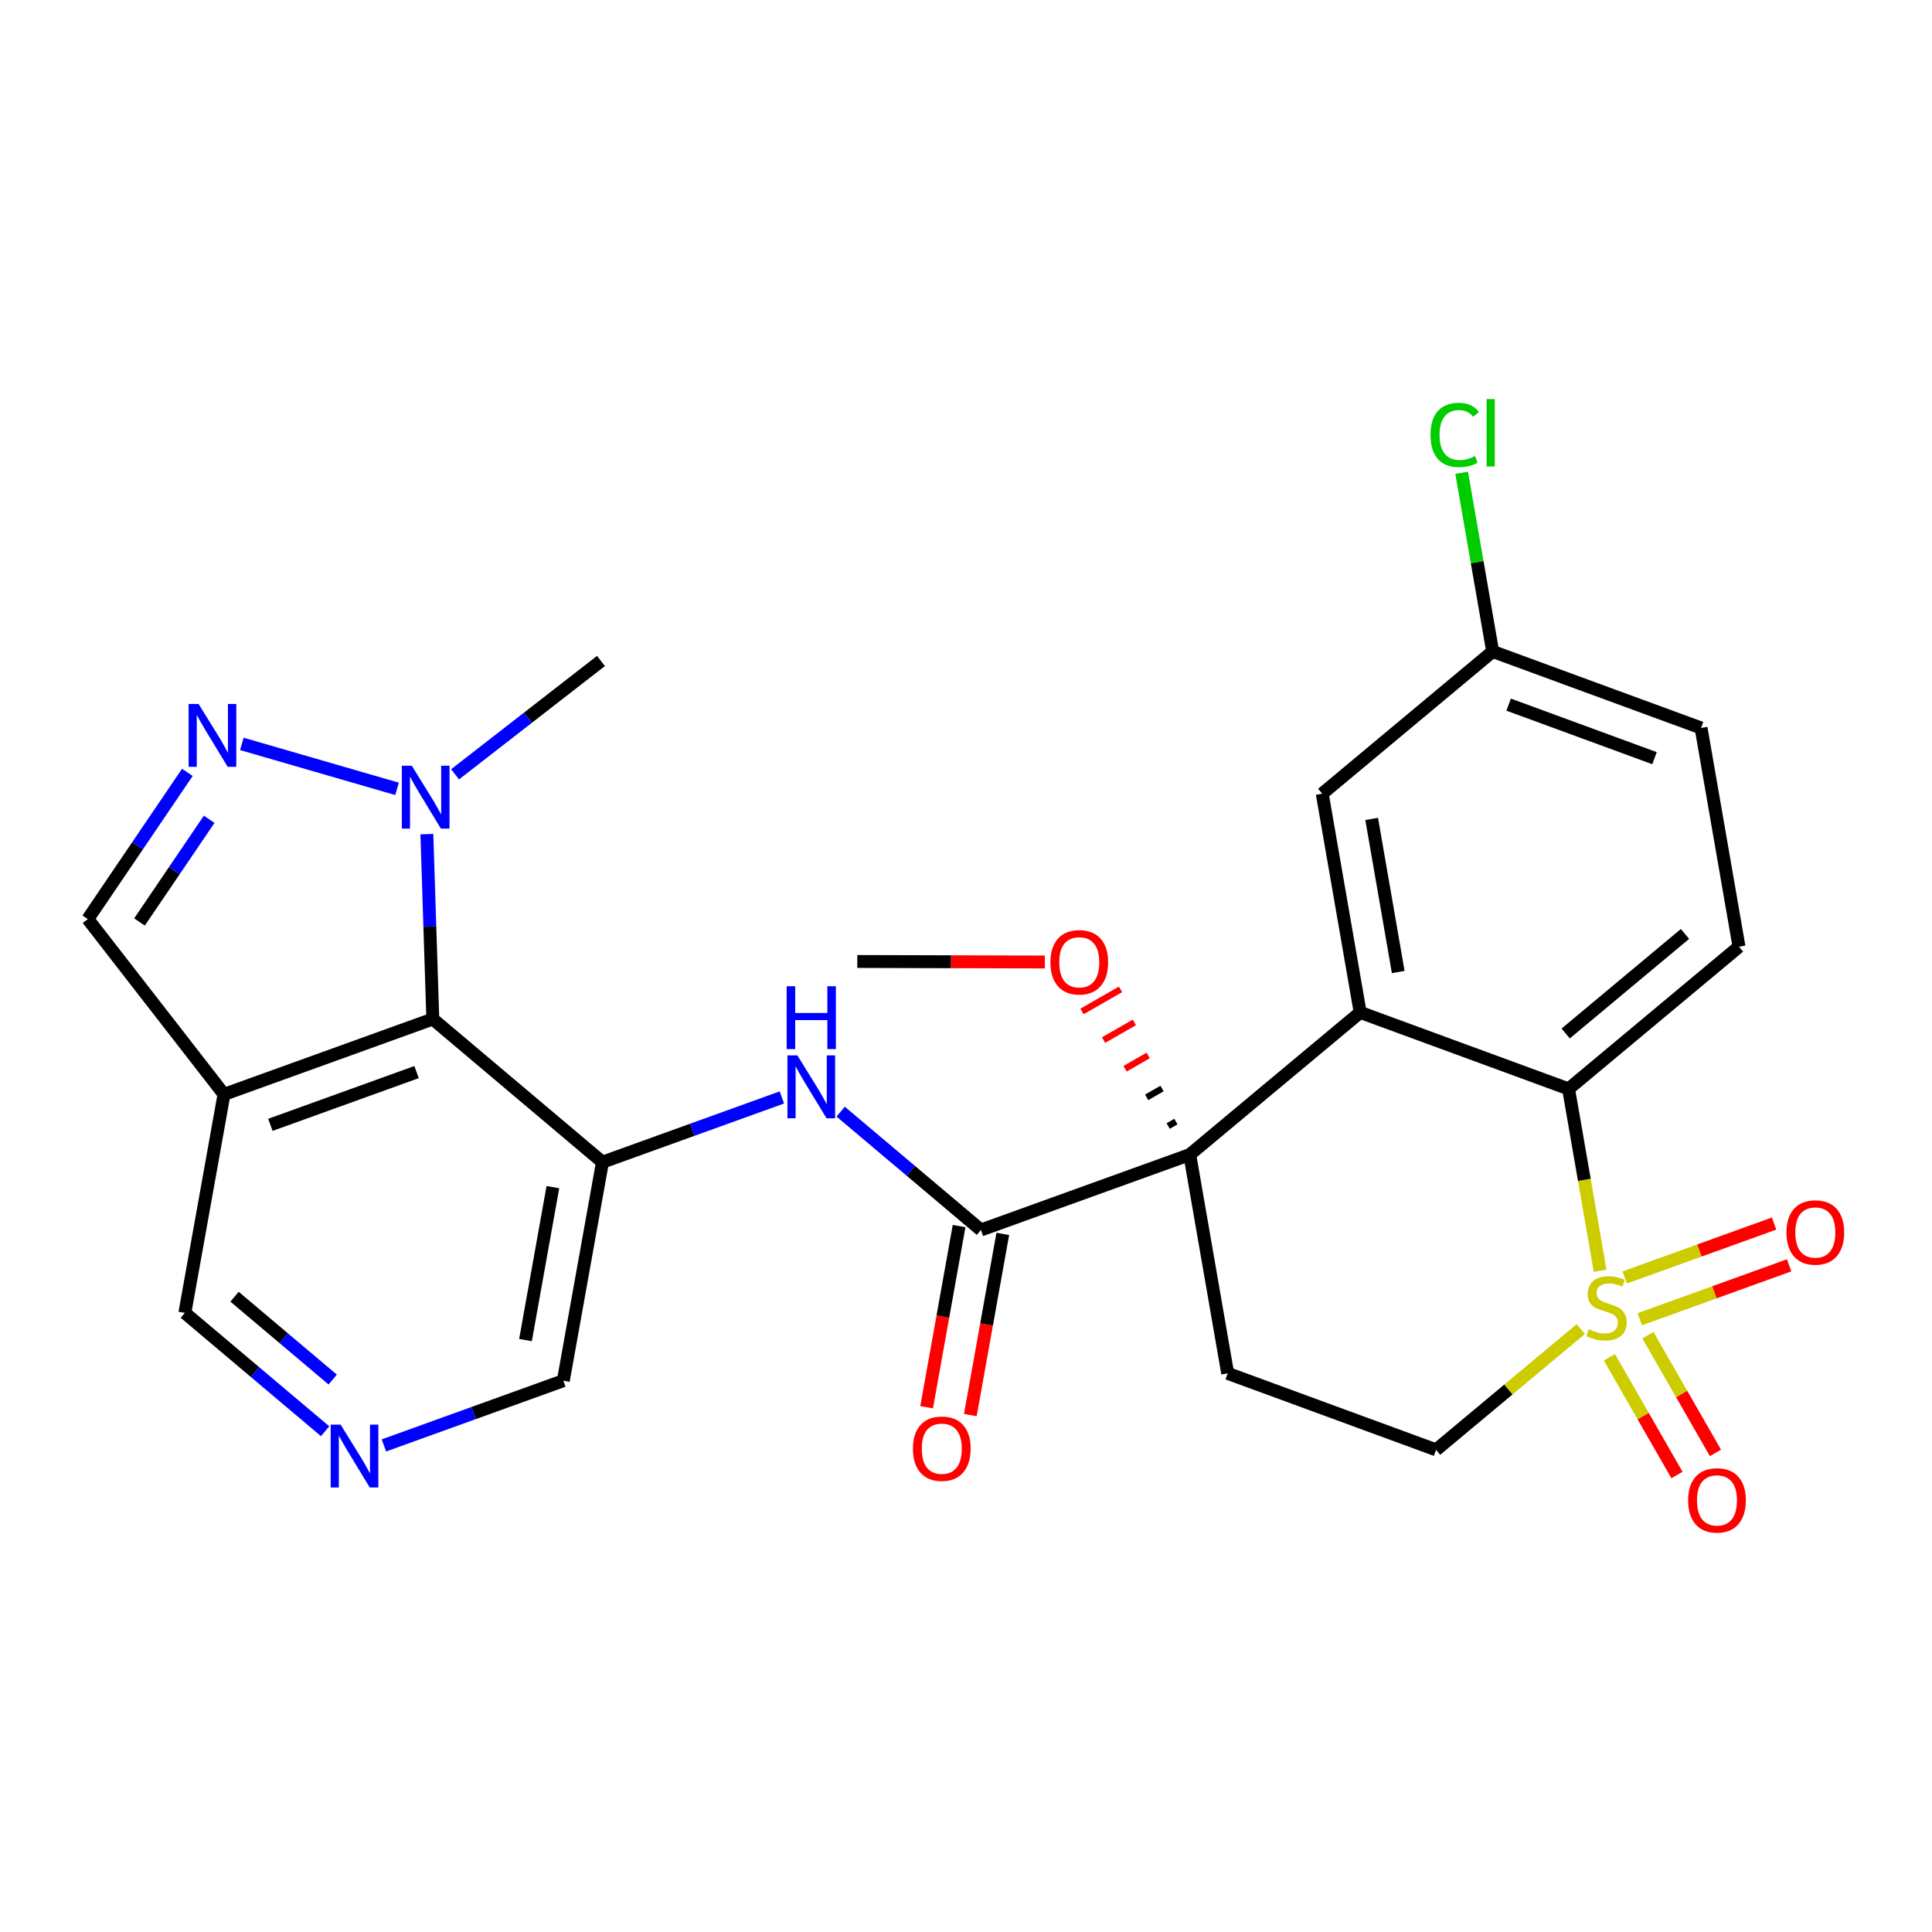 <?xml version='1.0' encoding='iso-8859-1'?>
<svg version='1.1' baseProfile='full'
              xmlns='http://www.w3.org/2000/svg'
                      xmlns:rdkit='http://www.rdkit.org/xml'
                      xmlns:xlink='http://www.w3.org/1999/xlink'
                  xml:space='preserve'
width='300px' height='300px' viewBox='0 0 300 300'>
<!-- END OF HEADER -->
<rect style='opacity:1.0;fill:#FFFFFF;stroke:none' width='300' height='300' x='0' y='0'> </rect>
<rect style='opacity:1.0;fill:#FFFFFF;stroke:none' width='300' height='300' x='0' y='0'> </rect>
<path class='bond-0 atom-0 atom-1' d='M 133.12,149.298 L 147.683,149.338' style='fill:none;fill-rule:evenodd;stroke:#000000;stroke-width:2.0px;stroke-linecap:butt;stroke-linejoin:miter;stroke-opacity:1' />
<path class='bond-0 atom-0 atom-1' d='M 147.683,149.338 L 162.246,149.378' style='fill:none;fill-rule:evenodd;stroke:#FF0000;stroke-width:2.0px;stroke-linecap:butt;stroke-linejoin:miter;stroke-opacity:1' />
<path class='bond-1 atom-2 atom-1' d='M 182.592,174.158 L 181.396,174.845' style='fill:none;fill-rule:evenodd;stroke:#000000;stroke-width:1.0px;stroke-linecap:butt;stroke-linejoin:miter;stroke-opacity:1' />
<path class='bond-1 atom-2 atom-1' d='M 180.442,169.025 L 178.05,170.398' style='fill:none;fill-rule:evenodd;stroke:#000000;stroke-width:1.0px;stroke-linecap:butt;stroke-linejoin:miter;stroke-opacity:1' />
<path class='bond-1 atom-2 atom-1' d='M 178.292,163.893 L 174.704,165.951' style='fill:none;fill-rule:evenodd;stroke:#FF0000;stroke-width:1.0px;stroke-linecap:butt;stroke-linejoin:miter;stroke-opacity:1' />
<path class='bond-1 atom-2 atom-1' d='M 176.142,158.76 L 171.359,161.504' style='fill:none;fill-rule:evenodd;stroke:#FF0000;stroke-width:1.0px;stroke-linecap:butt;stroke-linejoin:miter;stroke-opacity:1' />
<path class='bond-1 atom-2 atom-1' d='M 173.992,153.627 L 168.013,157.057' style='fill:none;fill-rule:evenodd;stroke:#FF0000;stroke-width:1.0px;stroke-linecap:butt;stroke-linejoin:miter;stroke-opacity:1' />
<path class='bond-2 atom-2 atom-3' d='M 184.742,179.291 L 152.319,190.992' style='fill:none;fill-rule:evenodd;stroke:#000000;stroke-width:2.0px;stroke-linecap:butt;stroke-linejoin:miter;stroke-opacity:1' />
<path class='bond-15 atom-2 atom-16' d='M 184.742,179.291 L 190.635,213.254' style='fill:none;fill-rule:evenodd;stroke:#000000;stroke-width:2.0px;stroke-linecap:butt;stroke-linejoin:miter;stroke-opacity:1' />
<path class='bond-27 atom-27 atom-2' d='M 211.208,157.207 L 184.742,179.291' style='fill:none;fill-rule:evenodd;stroke:#000000;stroke-width:2.0px;stroke-linecap:butt;stroke-linejoin:miter;stroke-opacity:1' />
<path class='bond-3 atom-3 atom-4' d='M 148.926,190.384 L 146.406,204.45' style='fill:none;fill-rule:evenodd;stroke:#000000;stroke-width:2.0px;stroke-linecap:butt;stroke-linejoin:miter;stroke-opacity:1' />
<path class='bond-3 atom-3 atom-4' d='M 146.406,204.45 L 143.886,218.516' style='fill:none;fill-rule:evenodd;stroke:#FF0000;stroke-width:2.0px;stroke-linecap:butt;stroke-linejoin:miter;stroke-opacity:1' />
<path class='bond-3 atom-3 atom-4' d='M 155.712,191.6 L 153.192,205.666' style='fill:none;fill-rule:evenodd;stroke:#000000;stroke-width:2.0px;stroke-linecap:butt;stroke-linejoin:miter;stroke-opacity:1' />
<path class='bond-3 atom-3 atom-4' d='M 153.192,205.666 L 150.672,219.731' style='fill:none;fill-rule:evenodd;stroke:#FF0000;stroke-width:2.0px;stroke-linecap:butt;stroke-linejoin:miter;stroke-opacity:1' />
<path class='bond-4 atom-3 atom-5' d='M 152.319,190.992 L 141.429,181.803' style='fill:none;fill-rule:evenodd;stroke:#000000;stroke-width:2.0px;stroke-linecap:butt;stroke-linejoin:miter;stroke-opacity:1' />
<path class='bond-4 atom-3 atom-5' d='M 141.429,181.803 L 130.538,172.614' style='fill:none;fill-rule:evenodd;stroke:#0000FF;stroke-width:2.0px;stroke-linecap:butt;stroke-linejoin:miter;stroke-opacity:1' />
<path class='bond-5 atom-5 atom-6' d='M 121.411,170.41 L 107.481,175.436' style='fill:none;fill-rule:evenodd;stroke:#0000FF;stroke-width:2.0px;stroke-linecap:butt;stroke-linejoin:miter;stroke-opacity:1' />
<path class='bond-5 atom-5 atom-6' d='M 107.481,175.436 L 93.551,180.463' style='fill:none;fill-rule:evenodd;stroke:#000000;stroke-width:2.0px;stroke-linecap:butt;stroke-linejoin:miter;stroke-opacity:1' />
<path class='bond-6 atom-6 atom-7' d='M 93.551,180.463 L 87.472,214.393' style='fill:none;fill-rule:evenodd;stroke:#000000;stroke-width:2.0px;stroke-linecap:butt;stroke-linejoin:miter;stroke-opacity:1' />
<path class='bond-6 atom-6 atom-7' d='M 85.853,184.337 L 81.598,208.087' style='fill:none;fill-rule:evenodd;stroke:#000000;stroke-width:2.0px;stroke-linecap:butt;stroke-linejoin:miter;stroke-opacity:1' />
<path class='bond-28 atom-15 atom-6' d='M 67.207,158.234 L 93.551,180.463' style='fill:none;fill-rule:evenodd;stroke:#000000;stroke-width:2.0px;stroke-linecap:butt;stroke-linejoin:miter;stroke-opacity:1' />
<path class='bond-7 atom-7 atom-8' d='M 87.472,214.393 L 73.543,219.419' style='fill:none;fill-rule:evenodd;stroke:#000000;stroke-width:2.0px;stroke-linecap:butt;stroke-linejoin:miter;stroke-opacity:1' />
<path class='bond-7 atom-7 atom-8' d='M 73.543,219.419 L 59.613,224.446' style='fill:none;fill-rule:evenodd;stroke:#0000FF;stroke-width:2.0px;stroke-linecap:butt;stroke-linejoin:miter;stroke-opacity:1' />
<path class='bond-8 atom-8 atom-9' d='M 50.485,222.242 L 39.595,213.053' style='fill:none;fill-rule:evenodd;stroke:#0000FF;stroke-width:2.0px;stroke-linecap:butt;stroke-linejoin:miter;stroke-opacity:1' />
<path class='bond-8 atom-8 atom-9' d='M 39.595,213.053 L 28.705,203.864' style='fill:none;fill-rule:evenodd;stroke:#000000;stroke-width:2.0px;stroke-linecap:butt;stroke-linejoin:miter;stroke-opacity:1' />
<path class='bond-8 atom-8 atom-9' d='M 51.664,214.217 L 44.041,207.784' style='fill:none;fill-rule:evenodd;stroke:#0000FF;stroke-width:2.0px;stroke-linecap:butt;stroke-linejoin:miter;stroke-opacity:1' />
<path class='bond-8 atom-8 atom-9' d='M 44.041,207.784 L 36.418,201.352' style='fill:none;fill-rule:evenodd;stroke:#000000;stroke-width:2.0px;stroke-linecap:butt;stroke-linejoin:miter;stroke-opacity:1' />
<path class='bond-9 atom-9 atom-10' d='M 28.705,203.864 L 34.783,169.934' style='fill:none;fill-rule:evenodd;stroke:#000000;stroke-width:2.0px;stroke-linecap:butt;stroke-linejoin:miter;stroke-opacity:1' />
<path class='bond-10 atom-10 atom-11' d='M 34.783,169.934 L 13.636,142.714' style='fill:none;fill-rule:evenodd;stroke:#000000;stroke-width:2.0px;stroke-linecap:butt;stroke-linejoin:miter;stroke-opacity:1' />
<path class='bond-30 atom-15 atom-10' d='M 67.207,158.234 L 34.783,169.934' style='fill:none;fill-rule:evenodd;stroke:#000000;stroke-width:2.0px;stroke-linecap:butt;stroke-linejoin:miter;stroke-opacity:1' />
<path class='bond-30 atom-15 atom-10' d='M 64.683,166.474 L 41.987,174.664' style='fill:none;fill-rule:evenodd;stroke:#000000;stroke-width:2.0px;stroke-linecap:butt;stroke-linejoin:miter;stroke-opacity:1' />
<path class='bond-11 atom-11 atom-12' d='M 13.636,142.714 L 21.365,131.323' style='fill:none;fill-rule:evenodd;stroke:#000000;stroke-width:2.0px;stroke-linecap:butt;stroke-linejoin:miter;stroke-opacity:1' />
<path class='bond-11 atom-11 atom-12' d='M 21.365,131.323 L 29.093,119.933' style='fill:none;fill-rule:evenodd;stroke:#0000FF;stroke-width:2.0px;stroke-linecap:butt;stroke-linejoin:miter;stroke-opacity:1' />
<path class='bond-11 atom-11 atom-12' d='M 21.66,143.167 L 27.07,135.194' style='fill:none;fill-rule:evenodd;stroke:#000000;stroke-width:2.0px;stroke-linecap:butt;stroke-linejoin:miter;stroke-opacity:1' />
<path class='bond-11 atom-11 atom-12' d='M 27.07,135.194 L 32.48,127.22' style='fill:none;fill-rule:evenodd;stroke:#0000FF;stroke-width:2.0px;stroke-linecap:butt;stroke-linejoin:miter;stroke-opacity:1' />
<path class='bond-12 atom-12 atom-13' d='M 37.554,115.512 L 61.653,122.494' style='fill:none;fill-rule:evenodd;stroke:#0000FF;stroke-width:2.0px;stroke-linecap:butt;stroke-linejoin:miter;stroke-opacity:1' />
<path class='bond-13 atom-13 atom-14' d='M 70.662,120.236 L 81.99,111.436' style='fill:none;fill-rule:evenodd;stroke:#0000FF;stroke-width:2.0px;stroke-linecap:butt;stroke-linejoin:miter;stroke-opacity:1' />
<path class='bond-13 atom-13 atom-14' d='M 81.99,111.436 L 93.319,102.635' style='fill:none;fill-rule:evenodd;stroke:#000000;stroke-width:2.0px;stroke-linecap:butt;stroke-linejoin:miter;stroke-opacity:1' />
<path class='bond-14 atom-13 atom-15' d='M 66.283,129.525 L 66.745,143.879' style='fill:none;fill-rule:evenodd;stroke:#0000FF;stroke-width:2.0px;stroke-linecap:butt;stroke-linejoin:miter;stroke-opacity:1' />
<path class='bond-14 atom-13 atom-15' d='M 66.745,143.879 L 67.207,158.234' style='fill:none;fill-rule:evenodd;stroke:#000000;stroke-width:2.0px;stroke-linecap:butt;stroke-linejoin:miter;stroke-opacity:1' />
<path class='bond-16 atom-16 atom-17' d='M 190.635,213.254 L 222.993,225.132' style='fill:none;fill-rule:evenodd;stroke:#000000;stroke-width:2.0px;stroke-linecap:butt;stroke-linejoin:miter;stroke-opacity:1' />
<path class='bond-17 atom-17 atom-18' d='M 222.993,225.132 L 234.23,215.755' style='fill:none;fill-rule:evenodd;stroke:#000000;stroke-width:2.0px;stroke-linecap:butt;stroke-linejoin:miter;stroke-opacity:1' />
<path class='bond-17 atom-17 atom-18' d='M 234.23,215.755 L 245.468,206.379' style='fill:none;fill-rule:evenodd;stroke:#CCCC00;stroke-width:2.0px;stroke-linecap:butt;stroke-linejoin:miter;stroke-opacity:1' />
<path class='bond-18 atom-18 atom-19' d='M 254.621,204.85 L 266.218,200.665' style='fill:none;fill-rule:evenodd;stroke:#CCCC00;stroke-width:2.0px;stroke-linecap:butt;stroke-linejoin:miter;stroke-opacity:1' />
<path class='bond-18 atom-18 atom-19' d='M 266.218,200.665 L 277.816,196.479' style='fill:none;fill-rule:evenodd;stroke:#FF0000;stroke-width:2.0px;stroke-linecap:butt;stroke-linejoin:miter;stroke-opacity:1' />
<path class='bond-18 atom-18 atom-19' d='M 252.281,198.365 L 263.878,194.18' style='fill:none;fill-rule:evenodd;stroke:#CCCC00;stroke-width:2.0px;stroke-linecap:butt;stroke-linejoin:miter;stroke-opacity:1' />
<path class='bond-18 atom-18 atom-19' d='M 263.878,194.18 L 275.476,189.995' style='fill:none;fill-rule:evenodd;stroke:#FF0000;stroke-width:2.0px;stroke-linecap:butt;stroke-linejoin:miter;stroke-opacity:1' />
<path class='bond-19 atom-18 atom-20' d='M 249.906,210.754 L 255.151,219.895' style='fill:none;fill-rule:evenodd;stroke:#CCCC00;stroke-width:2.0px;stroke-linecap:butt;stroke-linejoin:miter;stroke-opacity:1' />
<path class='bond-19 atom-18 atom-20' d='M 255.151,219.895 L 260.395,229.037' style='fill:none;fill-rule:evenodd;stroke:#FF0000;stroke-width:2.0px;stroke-linecap:butt;stroke-linejoin:miter;stroke-opacity:1' />
<path class='bond-19 atom-18 atom-20' d='M 255.886,207.323 L 261.131,216.465' style='fill:none;fill-rule:evenodd;stroke:#CCCC00;stroke-width:2.0px;stroke-linecap:butt;stroke-linejoin:miter;stroke-opacity:1' />
<path class='bond-19 atom-18 atom-20' d='M 261.131,216.465 L 266.375,225.606' style='fill:none;fill-rule:evenodd;stroke:#FF0000;stroke-width:2.0px;stroke-linecap:butt;stroke-linejoin:miter;stroke-opacity:1' />
<path class='bond-20 atom-18 atom-21' d='M 248.465,197.319 L 246.016,183.202' style='fill:none;fill-rule:evenodd;stroke:#CCCC00;stroke-width:2.0px;stroke-linecap:butt;stroke-linejoin:miter;stroke-opacity:1' />
<path class='bond-20 atom-18 atom-21' d='M 246.016,183.202 L 243.567,169.085' style='fill:none;fill-rule:evenodd;stroke:#000000;stroke-width:2.0px;stroke-linecap:butt;stroke-linejoin:miter;stroke-opacity:1' />
<path class='bond-21 atom-21 atom-22' d='M 243.567,169.085 L 270.033,147.001' style='fill:none;fill-rule:evenodd;stroke:#000000;stroke-width:2.0px;stroke-linecap:butt;stroke-linejoin:miter;stroke-opacity:1' />
<path class='bond-21 atom-21 atom-22' d='M 243.12,160.48 L 261.646,145.021' style='fill:none;fill-rule:evenodd;stroke:#000000;stroke-width:2.0px;stroke-linecap:butt;stroke-linejoin:miter;stroke-opacity:1' />
<path class='bond-29 atom-27 atom-21' d='M 211.208,157.207 L 243.567,169.085' style='fill:none;fill-rule:evenodd;stroke:#000000;stroke-width:2.0px;stroke-linecap:butt;stroke-linejoin:miter;stroke-opacity:1' />
<path class='bond-22 atom-22 atom-23' d='M 270.033,147.001 L 264.141,113.039' style='fill:none;fill-rule:evenodd;stroke:#000000;stroke-width:2.0px;stroke-linecap:butt;stroke-linejoin:miter;stroke-opacity:1' />
<path class='bond-23 atom-23 atom-24' d='M 264.141,113.039 L 231.782,101.161' style='fill:none;fill-rule:evenodd;stroke:#000000;stroke-width:2.0px;stroke-linecap:butt;stroke-linejoin:miter;stroke-opacity:1' />
<path class='bond-23 atom-23 atom-24' d='M 256.911,117.729 L 234.26,109.414' style='fill:none;fill-rule:evenodd;stroke:#000000;stroke-width:2.0px;stroke-linecap:butt;stroke-linejoin:miter;stroke-opacity:1' />
<path class='bond-24 atom-24 atom-25' d='M 231.782,101.161 L 229.375,87.288' style='fill:none;fill-rule:evenodd;stroke:#000000;stroke-width:2.0px;stroke-linecap:butt;stroke-linejoin:miter;stroke-opacity:1' />
<path class='bond-24 atom-24 atom-25' d='M 229.375,87.288 L 226.968,73.416' style='fill:none;fill-rule:evenodd;stroke:#00CC00;stroke-width:2.0px;stroke-linecap:butt;stroke-linejoin:miter;stroke-opacity:1' />
<path class='bond-25 atom-24 atom-26' d='M 231.782,101.161 L 205.316,123.245' style='fill:none;fill-rule:evenodd;stroke:#000000;stroke-width:2.0px;stroke-linecap:butt;stroke-linejoin:miter;stroke-opacity:1' />
<path class='bond-26 atom-26 atom-27' d='M 205.316,123.245 L 211.208,157.207' style='fill:none;fill-rule:evenodd;stroke:#000000;stroke-width:2.0px;stroke-linecap:butt;stroke-linejoin:miter;stroke-opacity:1' />
<path class='bond-26 atom-26 atom-27' d='M 212.992,127.161 L 217.117,150.934' style='fill:none;fill-rule:evenodd;stroke:#000000;stroke-width:2.0px;stroke-linecap:butt;stroke-linejoin:miter;stroke-opacity:1' />
<path  class='atom-1' d='M 163.108 149.42
Q 163.108 147.076, 164.266 145.766
Q 165.425 144.456, 167.589 144.456
Q 169.754 144.456, 170.912 145.766
Q 172.07 147.076, 172.07 149.42
Q 172.07 151.792, 170.898 153.143
Q 169.726 154.48, 167.589 154.48
Q 165.438 154.48, 164.266 153.143
Q 163.108 151.805, 163.108 149.42
M 167.589 153.377
Q 169.078 153.377, 169.878 152.384
Q 170.692 151.378, 170.692 149.42
Q 170.692 147.503, 169.878 146.538
Q 169.078 145.559, 167.589 145.559
Q 166.1 145.559, 165.287 146.525
Q 164.487 147.49, 164.487 149.42
Q 164.487 151.392, 165.287 152.384
Q 166.1 153.377, 167.589 153.377
' fill='#FF0000'/>
<path  class='atom-4' d='M 141.759 224.949
Q 141.759 222.605, 142.917 221.295
Q 144.076 219.985, 146.24 219.985
Q 148.405 219.985, 149.563 221.295
Q 150.721 222.605, 150.721 224.949
Q 150.721 227.32, 149.549 228.672
Q 148.377 230.009, 146.24 230.009
Q 144.089 230.009, 142.917 228.672
Q 141.759 227.334, 141.759 224.949
M 146.24 228.906
Q 147.729 228.906, 148.529 227.913
Q 149.342 226.907, 149.342 224.949
Q 149.342 223.032, 148.529 222.067
Q 147.729 221.088, 146.24 221.088
Q 144.751 221.088, 143.938 222.053
Q 143.138 223.019, 143.138 224.949
Q 143.138 226.921, 143.938 227.913
Q 144.751 228.906, 146.24 228.906
' fill='#FF0000'/>
<path  class='atom-5' d='M 123.817 163.882
L 127.015 169.052
Q 127.333 169.562, 127.843 170.486
Q 128.353 171.41, 128.38 171.465
L 128.38 163.882
L 129.677 163.882
L 129.677 173.644
L 128.339 173.644
L 124.906 167.991
Q 124.506 167.329, 124.079 166.57
Q 123.665 165.812, 123.541 165.578
L 123.541 173.644
L 122.272 173.644
L 122.272 163.882
L 123.817 163.882
' fill='#0000FF'/>
<path  class='atom-5' d='M 122.155 153.144
L 123.479 153.144
L 123.479 157.294
L 128.47 157.294
L 128.47 153.144
L 129.794 153.144
L 129.794 162.906
L 128.47 162.906
L 128.47 158.397
L 123.479 158.397
L 123.479 162.906
L 122.155 162.906
L 122.155 153.144
' fill='#0000FF'/>
<path  class='atom-8' d='M 52.891 221.212
L 56.09 226.383
Q 56.407 226.893, 56.917 227.817
Q 57.428 228.74, 57.455 228.796
L 57.455 221.212
L 58.751 221.212
L 58.751 230.974
L 57.414 230.974
L 53.981 225.321
Q 53.581 224.659, 53.153 223.901
Q 52.74 223.142, 52.616 222.908
L 52.616 230.974
L 51.347 230.974
L 51.347 221.212
L 52.891 221.212
' fill='#0000FF'/>
<path  class='atom-12' d='M 30.832 109.309
L 34.031 114.479
Q 34.348 114.99, 34.858 115.913
Q 35.368 116.837, 35.396 116.892
L 35.396 109.309
L 36.692 109.309
L 36.692 119.071
L 35.355 119.071
L 31.921 113.418
Q 31.522 112.756, 31.094 111.998
Q 30.68 111.239, 30.556 111.005
L 30.556 119.071
L 29.288 119.071
L 29.288 109.309
L 30.832 109.309
' fill='#0000FF'/>
<path  class='atom-13' d='M 63.941 118.901
L 67.139 124.071
Q 67.456 124.582, 67.967 125.505
Q 68.477 126.429, 68.504 126.484
L 68.504 118.901
L 69.8 118.901
L 69.8 128.663
L 68.463 128.663
L 65.03 123.01
Q 64.63 122.348, 64.203 121.59
Q 63.789 120.831, 63.665 120.597
L 63.665 128.663
L 62.396 128.663
L 62.396 118.901
L 63.941 118.901
' fill='#0000FF'/>
<path  class='atom-18' d='M 246.702 206.398
Q 246.812 206.44, 247.267 206.633
Q 247.722 206.826, 248.218 206.95
Q 248.729 207.06, 249.225 207.06
Q 250.149 207.06, 250.686 206.619
Q 251.224 206.164, 251.224 205.378
Q 251.224 204.84, 250.948 204.509
Q 250.686 204.178, 250.273 203.999
Q 249.859 203.82, 249.17 203.613
Q 248.301 203.351, 247.777 203.103
Q 247.267 202.855, 246.895 202.331
Q 246.536 201.807, 246.536 200.924
Q 246.536 199.697, 247.364 198.939
Q 248.205 198.181, 249.859 198.181
Q 250.99 198.181, 252.272 198.718
L 251.955 199.78
Q 250.783 199.297, 249.901 199.297
Q 248.949 199.297, 248.425 199.697
Q 247.901 200.083, 247.915 200.759
Q 247.915 201.283, 248.177 201.6
Q 248.453 201.917, 248.839 202.096
Q 249.239 202.276, 249.901 202.482
Q 250.783 202.758, 251.307 203.034
Q 251.831 203.31, 252.203 203.875
Q 252.589 204.427, 252.589 205.378
Q 252.589 206.729, 251.679 207.46
Q 250.783 208.177, 249.28 208.177
Q 248.411 208.177, 247.75 207.984
Q 247.102 207.805, 246.329 207.488
L 246.702 206.398
' fill='#CCCC00'/>
<path  class='atom-19' d='M 277.401 191.375
Q 277.401 189.031, 278.56 187.721
Q 279.718 186.411, 281.883 186.411
Q 284.047 186.411, 285.205 187.721
Q 286.364 189.031, 286.364 191.375
Q 286.364 193.746, 285.192 195.098
Q 284.02 196.435, 281.883 196.435
Q 279.732 196.435, 278.56 195.098
Q 277.401 193.76, 277.401 191.375
M 281.883 195.332
Q 283.372 195.332, 284.171 194.339
Q 284.985 193.333, 284.985 191.375
Q 284.985 189.458, 284.171 188.493
Q 283.372 187.514, 281.883 187.514
Q 280.393 187.514, 279.58 188.479
Q 278.78 189.445, 278.78 191.375
Q 278.78 193.347, 279.58 194.339
Q 280.393 195.332, 281.883 195.332
' fill='#FF0000'/>
<path  class='atom-20' d='M 262.131 232.974
Q 262.131 230.63, 263.289 229.32
Q 264.448 228.011, 266.612 228.011
Q 268.777 228.011, 269.935 229.32
Q 271.093 230.63, 271.093 232.974
Q 271.093 235.346, 269.921 236.697
Q 268.749 238.034, 266.612 238.034
Q 264.461 238.034, 263.289 236.697
Q 262.131 235.36, 262.131 232.974
M 266.612 236.931
Q 268.101 236.931, 268.901 235.939
Q 269.715 234.932, 269.715 232.974
Q 269.715 231.058, 268.901 230.093
Q 268.101 229.114, 266.612 229.114
Q 265.123 229.114, 264.31 230.079
Q 263.51 231.044, 263.51 232.974
Q 263.51 234.946, 264.31 235.939
Q 265.123 236.931, 266.612 236.931
' fill='#FF0000'/>
<path  class='atom-25' d='M 222.125 67.536
Q 222.125 65.109, 223.256 63.841
Q 224.4 62.558, 226.565 62.558
Q 228.578 62.558, 229.654 63.979
L 228.744 64.723
Q 227.958 63.689, 226.565 63.689
Q 225.09 63.689, 224.304 64.682
Q 223.532 65.661, 223.532 67.536
Q 223.532 69.466, 224.332 70.459
Q 225.145 71.452, 226.717 71.452
Q 227.792 71.452, 229.047 70.804
L 229.433 71.838
Q 228.923 72.169, 228.151 72.362
Q 227.379 72.555, 226.524 72.555
Q 224.4 72.555, 223.256 71.259
Q 222.125 69.963, 222.125 67.536
' fill='#00CC00'/>
<path  class='atom-25' d='M 230.839 61.966
L 232.108 61.966
L 232.108 72.431
L 230.839 72.431
L 230.839 61.966
' fill='#00CC00'/>
</svg>
